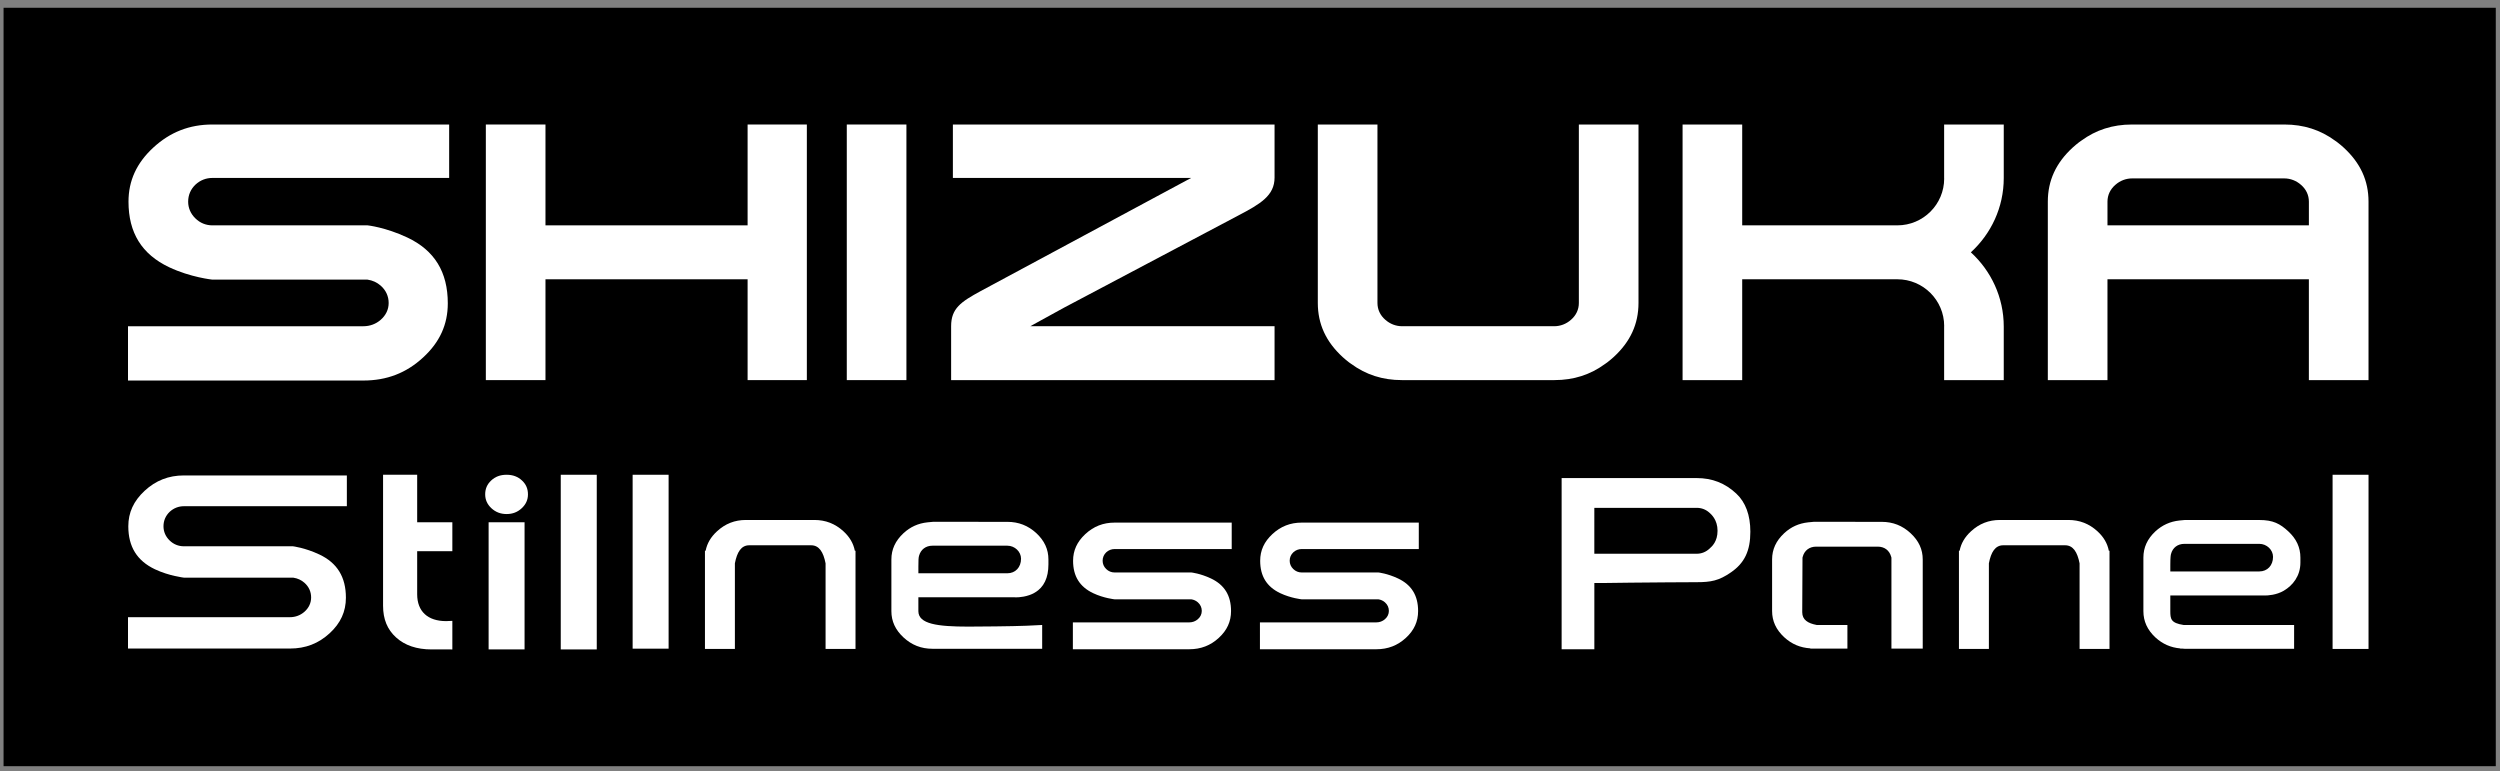 <?xml version="1.0" encoding="utf-8"?>
<!-- Generator: Adobe Illustrator 14.0.0, SVG Export Plug-In  -->
<!DOCTYPE svg PUBLIC "-//W3C//DTD SVG 1.1//EN" "http://www.w3.org/Graphics/SVG/1.1/DTD/svg11.dtd">
<svg version="1.1"
	 xmlns="http://www.w3.org/2000/svg" xmlns:xlink="http://www.w3.org/1999/xlink" xmlns:a="http://ns.adobe.com/AdobeSVGViewerExtensions/3.0/"
	 x="0px" y="0px" width="321px" height="99px" viewBox="-0.458 -0.997 321 99" enable-background="new -0.458 -0.997 321 99"
	 xml:space="preserve">
<rect x="-0.458" y="-0.997" width="321" height="99" fill="#808080" stroke="none"/>
<defs>
</defs>
<rect width="320" height="97.381"/>
<path fill="#FFFFFF" d="M119.273,82.306c-1.445,0-2.664-0.478-3.725-1.461c-1.044-0.972-1.552-2.073-1.552-3.369v-6.637
	c0-1.295,0.508-2.396,1.552-3.371c0.877-0.811,1.885-1.268,3.079-1.396l0.728-0.069l9.532,0.006c1.446,0,2.667,0.478,3.731,1.461
	c1.034,0.969,1.542,2.073,1.542,3.369v0.639c0,1.715-0.584,2.929-1.729,3.605c-0.969,0.574-2.087,0.619-2.407,0.619l-0.187-0.006
	h-12.376v1.779c0,1.653,2.45,1.985,6.405,1.985c1.14,0,5.7-0.035,7.487-0.113c0.859-0.045,1.528-0.078,2.004-0.098v3.056H119.273z
	 M119.273,69.07c-0.86,0-1.503,0.487-1.727,1.299c-0.068,0.224-0.084,0.56-0.084,1.376v0.868h11.421
	c1.035,0,1.761-0.771,1.761-1.871c0-0.903-0.806-1.672-1.757-1.672H119.273z"/>
<path fill="#FFFFFF" d="M54.956,82.39c-1.903,0-3.438-0.519-4.559-1.541c-1.126-1.017-1.669-2.347-1.669-4.072V59.962h4.379v6.096
	h4.516v3.718h-4.516v5.537c0,2.186,1.351,3.441,3.712,3.441c0.229,0,0.496-0.013,0.804-0.033v3.669H54.956z"/>
<path fill="#FFFFFF" d="M62.28,82.39V66.058h4.616V82.39H62.28z M64.587,65.006c-0.775,0-1.42-0.25-1.968-0.764
	c-0.522-0.498-0.779-1.074-0.779-1.762c0-0.716,0.252-1.296,0.762-1.774c0.529-0.502,1.178-0.744,1.986-0.744
	c0.802,0,1.454,0.242,1.983,0.742c0.514,0.479,0.761,1.059,0.761,1.776c0,0.688-0.257,1.267-0.786,1.766
	C66.005,64.758,65.365,65.006,64.587,65.006z"/>
<rect x="71.543" y="59.962" fill="#FFFFFF" width="4.623" height="22.428"/>
<rect x="80.772" y="59.962" fill="#FFFFFF" width="4.619" height="22.329"/>
<path fill="#FFFFFF" d="M200.055,82.367V60.387h17.342c1.989,0,3.649,0.649,5.077,1.986c1.203,1.121,1.813,2.771,1.813,4.907
	c0,2.446-0.741,4.003-2.479,5.206c-1.574,1.093-2.597,1.27-4.438,1.27c-0.637,0-6.438,0.032-8.486,0.061
	c-1.531,0.021-2.874,0.04-3.147,0.04h-1.481v8.51H200.055z M204.254,70.104h13.143c0.618,0,1.188-0.227,1.646-0.656
	c0.335-0.3,1.031-0.921,1.031-2.297c0-1.398-0.792-2.098-1.053-2.326c-0.461-0.409-1.008-0.615-1.625-0.615h-13.143V70.104z"/>
<rect x="299.046" y="59.962" fill="#FFFFFF" width="4.615" height="22.365"/>
<path fill="#FFFFFF" d="M15.977,82.277V78.25h20.797c0.695,0,1.334-0.239,1.852-0.69c0.565-0.495,0.865-1.133,0.865-1.844
	c0-0.736-0.297-1.387-0.859-1.884c-0.398-0.353-0.876-0.571-1.417-0.653l-14.062-0.006c0.021,0-1.88-0.204-3.722-1.077
	c-2.297-1.092-3.414-2.896-3.414-5.519c0-1.757,0.683-3.243,2.088-4.548c1.438-1.331,3.09-1.979,5.047-1.979h20.926v3.951H23.154
	c-0.68,0-1.304,0.244-1.812,0.707c-0.529,0.5-0.808,1.145-0.808,1.868c0,0.691,0.271,1.32,0.783,1.818
	c0.498,0.49,1.135,0.752,1.836,0.752H37.16c-0.021,0,1.526,0.176,3.392,1.054c2.288,1.082,3.404,2.896,3.404,5.548
	c0,1.783-0.682,3.274-2.083,4.561c-1.437,1.324-3.102,1.967-5.098,1.967H15.977z"/>
<path fill="#FFFFFF" d="M142.659,69.5h15.035v-3.394h-15.035c-1.459,0-2.69,0.48-3.763,1.475c-1.053,0.979-1.57,2.098-1.57,3.425
	c0,1.977,0.845,3.339,2.578,4.161c1.367,0.647,2.755,0.789,2.755,0.789h9.85c0.316,0.048,0.599,0.174,0.841,0.389
	c0.328,0.289,0.5,0.669,0.5,1.096c0,0.411-0.173,0.781-0.503,1.067c-0.307,0.268-0.685,0.409-1.102,0.409h-14.947v3.449h14.947
	c1.484,0,2.728-0.48,3.795-1.465c1.055-0.968,1.568-2.093,1.568-3.437c0-1.997-0.843-3.364-2.576-4.185
	c-1.383-0.653-2.515-0.77-2.515-0.77h-9.858c-0.415,0-0.79-0.155-1.082-0.444c-0.3-0.291-0.458-0.658-0.458-1.061
	c0-0.421,0.161-0.797,0.468-1.088C141.887,69.645,142.257,69.5,142.659,69.5z"/>
<path fill="#FFFFFF" d="M166.678,69.5h15.037v-3.394h-15.037c-1.458,0-2.688,0.48-3.761,1.475c-1.057,0.979-1.568,2.098-1.568,3.425
	c0,1.977,0.845,3.339,2.575,4.161c1.368,0.647,2.754,0.789,2.754,0.789h9.853c0.314,0.048,0.599,0.174,0.84,0.389
	c0.327,0.289,0.502,0.669,0.502,1.096c0,0.411-0.176,0.781-0.504,1.067c-0.307,0.268-0.689,0.409-1.104,0.409h-14.948v3.449h14.948
	c1.486,0,2.728-0.48,3.796-1.465c1.055-0.968,1.566-2.093,1.566-3.437c0-1.997-0.841-3.364-2.573-4.185
	c-1.388-0.653-2.517-0.77-2.517-0.77h-9.859c-0.411,0-0.787-0.155-1.081-0.444c-0.301-0.291-0.46-0.658-0.46-1.061
	c0-0.421,0.16-0.797,0.472-1.088C165.906,69.645,166.276,69.5,166.678,69.5z"/>
<path fill="#FFFFFF" d="M270.315,69.717c-0.181-0.938-0.661-1.767-1.467-2.503c-1.071-0.975-2.293-1.447-3.739-1.447h-8.774
	c-1.44,0-2.659,0.479-3.725,1.463c-0.795,0.734-1.273,1.555-1.452,2.487h-0.088v0.873v11.737h3.845V71.333
	c0.278-1.448,0.818-2.316,1.84-2.316h7.947c1.029,0,1.574,0.87,1.858,2.323v10.987h0.013h3.83V70.59v-0.873H270.315z"/>
<path fill="#FFFFFF" d="M109.302,69.717c-0.181-0.938-0.662-1.767-1.467-2.503c-1.07-0.975-2.293-1.447-3.739-1.447h-8.774
	c-1.441,0-2.659,0.479-3.724,1.463c-0.795,0.734-1.273,1.555-1.451,2.487h-0.089v0.873v11.737h3.844V71.333
	c0.278-1.448,0.817-2.316,1.84-2.316h7.947c1.03,0,1.574,0.87,1.857,2.323v10.987h0.013h3.831V70.59v-0.873H109.302z"/>
<path fill="#FFFFFF" d="M290.132,75.458l0.241,0.006c0.322,0,1.445-0.044,2.416-0.618c1.15-0.679,2.125-1.892,2.125-3.605v-0.639
	c0-1.3-0.507-2.402-1.55-3.369c-1.06-0.983-1.951-1.462-3.726-1.462l-9.531-0.004l-0.724,0.068
	c-1.193,0.128-2.204,0.586-3.089,1.395c-1.036,0.97-1.54,2.073-1.54,3.372v6.874c0,1.298,0.504,2.399,1.536,3.367
	c0.931,0.857,1.985,1.309,3.193,1.416v0.023h0.269c0.094,0.004,0.18,0.023,0.271,0.023h14.083v-0.023V79.25h-14.195
	c-1.621-0.25-1.701-0.763-1.701-1.774v-2.018H290.132z M278.211,71.508c0-1.009,0.06-1.26,0.088-1.366
	c0.21-0.82,0.856-1.309,1.726-1.309h9.614c0.956,0,1.761,0.767,1.761,1.671c0,1.101-0.724,1.871-1.761,1.871h-11.428V71.508z"/>
<path fill="#FFFFFF" d="M244.866,67.47c-1.058-0.983-2.273-1.461-3.718-1.461l-8.712-0.006l-0.725,0.069
	c-1.201,0.131-2.211,0.588-3.081,1.396c-1.044,0.975-1.551,2.078-1.551,3.372v6.613c0,1.296,0.507,2.396,1.548,3.364
	c0.972,0.899,2.083,1.355,3.362,1.434v0.031h0.364h4.396v-2.924V79.25h-3.944c-1.138-0.215-1.856-0.664-1.856-1.637l0.033-7.002
	l0.025-0.104c0.213-0.822,0.859-1.316,1.731-1.316h7.9c0.87,0,1.5,0.476,1.731,1.3l0.032,0.115v11.677h4.019V70.84
	C246.421,69.546,245.915,68.444,244.866,67.47z"/>
<polygon fill="#FFFFFF" points="95.534,47.809 95.534,34.863 69.581,34.863 69.581,47.809 61.924,47.809 61.924,14.99 69.581,14.99 
	69.581,27.938 95.534,27.938 95.534,14.99 103.141,14.99 103.141,47.809 "/>
<rect x="108.269" y="14.99" fill="#FFFFFF" width="7.657" height="32.819"/>
<path fill="#FFFFFF" d="M202.314,14.99h-0.047v22.916c0,0.84-0.353,1.588-1.008,2.156c-0.613,0.542-1.363,0.829-2.171,0.829h-19.501
	c-0.808,0-1.557-0.286-2.171-0.829c-0.656-0.567-1.009-1.315-1.009-2.156V14.99h-0.046h-7.612v22.891v0.024
	c0,2.704,1.045,4.976,3.193,6.947c0.263,0.238,0.53,0.46,0.802,0.67c0.003,0.002,0.006,0.005,0.01,0.007
	c0.091,0.069,0.186,0.13,0.276,0.195c1.901,1.394,4.042,2.084,6.507,2.084h0.05h19.501h0.049c2.469,0,4.608-0.691,6.509-2.085
	c0.092-0.066,0.185-0.125,0.275-0.194c0.003-0.002,0.005-0.005,0.009-0.007c0.271-0.21,0.54-0.432,0.802-0.67
	c2.15-1.971,3.194-4.243,3.194-6.947v-0.024V14.99H202.314z"/>
<path fill="#FFFFFF" d="M26.815,21.85h30.399V14.99H26.815c-2.95,0-5.439,0.975-7.606,2.979c-2.133,1.977-3.168,4.243-3.168,6.929
	c0,3.994,1.704,6.746,5.209,8.413c2.763,1.31,5.566,1.597,5.566,1.597h19.917c0.639,0.093,1.21,0.349,1.699,0.779
	c0.662,0.588,1.014,1.356,1.014,2.219c0,0.831-0.354,1.578-1.02,2.159c-0.62,0.542-1.388,0.827-2.23,0.827H15.977v6.971h30.219
	c3.008,0,5.516-0.967,7.676-2.962c2.13-1.956,3.167-4.228,3.167-6.946c0-4.038-1.703-6.803-5.201-8.458
	c-2.805-1.319-5.091-1.558-5.091-1.558h-19.93c-0.838,0-1.597-0.313-2.186-0.896c-0.607-0.59-0.93-1.331-0.93-2.144
	c0-0.855,0.327-1.614,0.953-2.204C25.253,22.143,26.002,21.85,26.815,21.85z"/>
<path fill="#FFFFFF" d="M158.514,26.687c2.874-1.502,4.681-2.569,4.681-4.886V14.99h-7.011h-34.292v6.811v0.048h30.595l-4.426,2.377
	l-22.578,12.14c-2.569,1.397-3.817,2.237-3.817,4.525v6.921h41.529v-6.921h-31.367l4.332-2.381L158.514,26.687z"/>
<path fill="#FFFFFF" d="M300.465,17.948c-0.261-0.239-0.529-0.461-0.801-0.67c-0.002-0.002-0.006-0.005-0.009-0.007
	c-0.092-0.07-0.185-0.129-0.276-0.196c-1.9-1.394-4.041-2.084-6.508-2.084h-0.05h-19.5h-0.049c-2.469,0-4.607,0.691-6.509,2.085
	c-0.091,0.066-0.186,0.126-0.276,0.195c-0.002,0.002-0.005,0.005-0.008,0.007c-0.271,0.209-0.541,0.432-0.802,0.67
	c-2.149,1.971-3.195,4.243-3.195,6.946v0.024v22.892h7.612h0.047V34.863h25.86v12.948h0.046h7.613V24.919v-0.024
	C303.662,22.191,302.616,19.919,300.465,17.948z M270.142,27.938v-3.043c0-0.839,0.353-1.588,1.01-2.156
	c0.614-0.542,1.364-0.829,2.17-0.829h19.5c0.807,0,1.558,0.287,2.171,0.829c0.656,0.567,1.01,1.316,1.01,2.156v3.043H270.142z"/>
<path fill="#FFFFFF" d="M249.168,14.99v6.933h0.007c0,3.322-2.693,6.015-6.015,6.015h-19.919V14.99h-7.656v32.819h7.656V34.863
	h19.919v-0.001c3.321,0,6.015,2.692,6.015,6.015h-0.007v6.933h7.656v-5.597v-1.278c0-3.774-1.636-7.167-4.224-9.534
	c2.588-2.367,4.224-5.759,4.224-9.535v-1.277V14.99H249.168z"/>
</svg>
